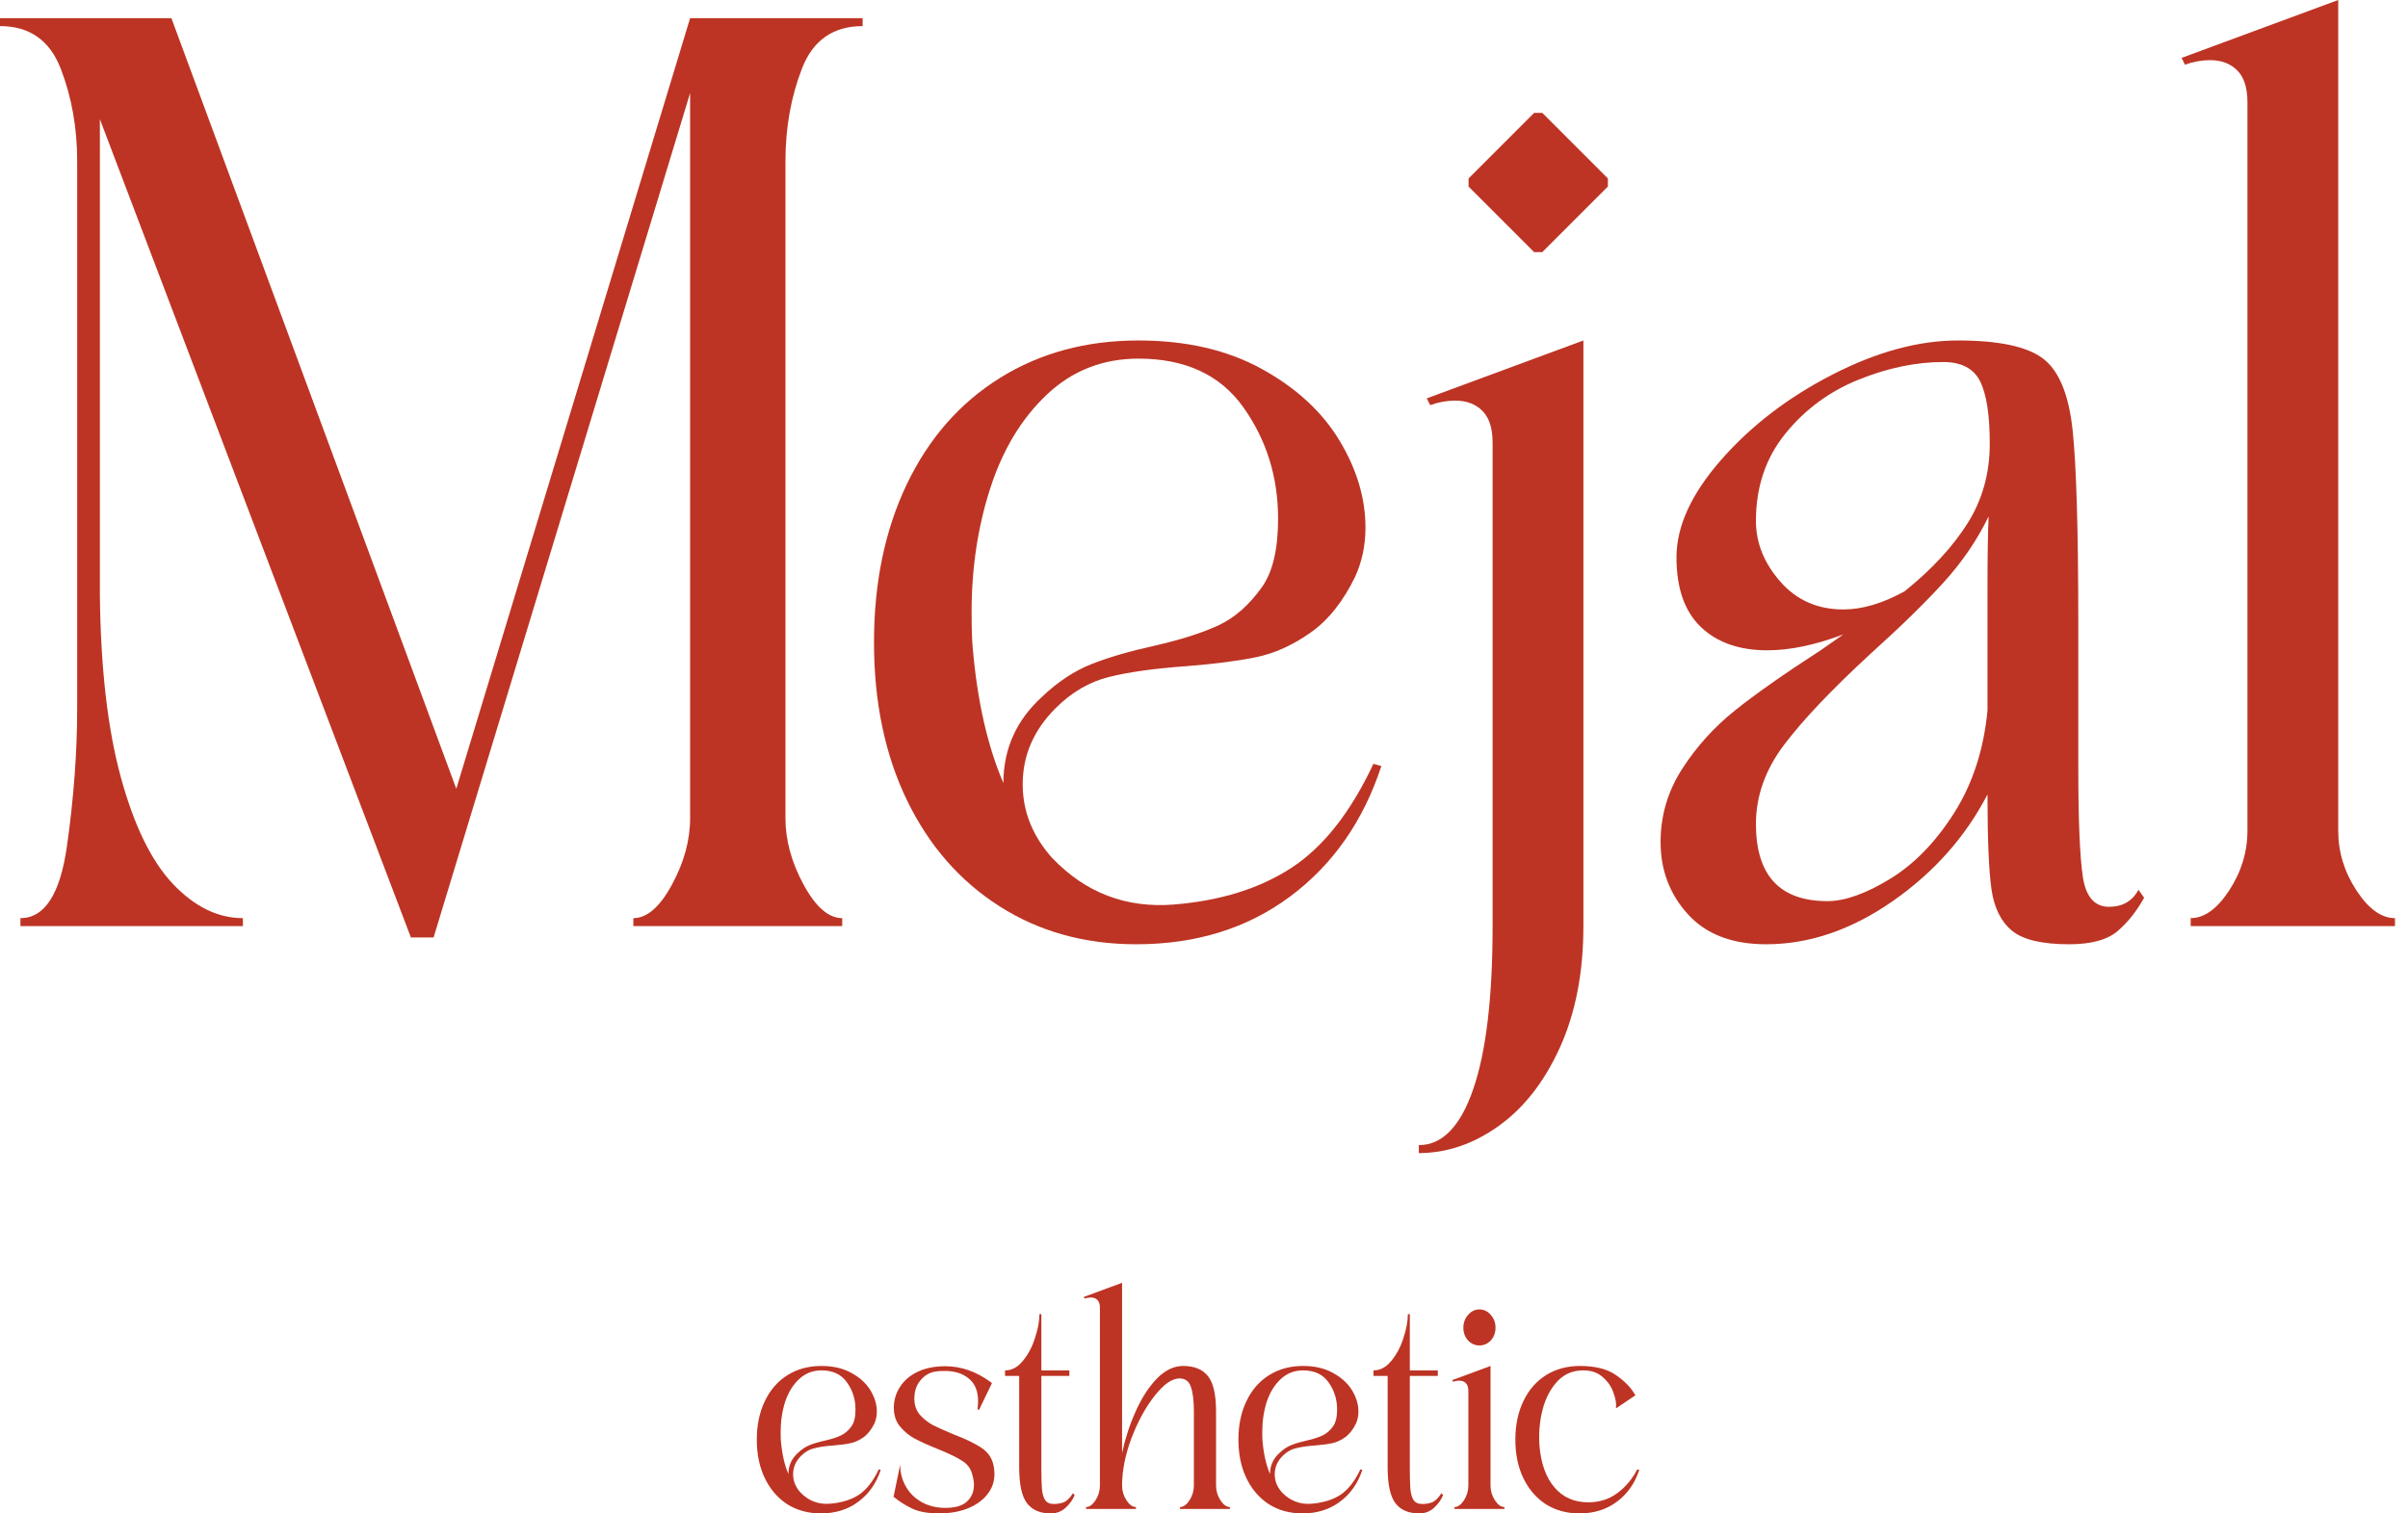 <?xml version="1.0" encoding="UTF-8"?>
<svg xmlns="http://www.w3.org/2000/svg" width="140" height="88" viewBox="0 0 140 88" fill="none">
  <path d="M47.723 88C46.992 88 46.342 87.823 45.773 87.468C45.214 87.103 44.779 86.598 44.467 85.953C44.156 85.308 44 84.562 44 83.713C44 82.864 44.156 82.117 44.467 81.472C44.779 80.817 45.219 80.312 45.789 79.957C46.358 79.603 47.014 79.426 47.755 79.426C48.432 79.426 49.013 79.56 49.496 79.829C49.99 80.097 50.361 80.436 50.608 80.844C50.855 81.252 50.979 81.666 50.979 82.085C50.979 82.332 50.93 82.563 50.834 82.778C50.662 83.133 50.447 83.401 50.189 83.584C49.942 83.756 49.689 83.869 49.431 83.922C49.174 83.976 48.84 84.019 48.432 84.051C47.981 84.084 47.616 84.137 47.336 84.213C47.057 84.277 46.804 84.422 46.579 84.648C46.267 84.959 46.111 85.319 46.111 85.728C46.111 86.114 46.251 86.463 46.53 86.775C47.003 87.269 47.578 87.49 48.255 87.436C48.921 87.382 49.48 87.21 49.931 86.92C50.382 86.619 50.769 86.125 51.092 85.437L51.204 85.47C50.947 86.254 50.511 86.872 49.899 87.323C49.297 87.774 48.572 88 47.723 88ZM45.402 83.793C45.467 84.546 45.612 85.185 45.837 85.711C45.837 85.228 46.02 84.82 46.385 84.487C46.611 84.272 46.847 84.116 47.094 84.019C47.342 83.922 47.637 83.836 47.981 83.761C48.357 83.675 48.658 83.579 48.883 83.471C49.12 83.364 49.329 83.181 49.512 82.923C49.663 82.708 49.738 82.386 49.738 81.956C49.738 81.365 49.571 80.839 49.238 80.377C48.916 79.915 48.422 79.683 47.755 79.683C47.25 79.683 46.815 79.855 46.45 80.199C46.095 80.532 45.827 80.973 45.644 81.521C45.472 82.069 45.386 82.654 45.386 83.278C45.386 83.514 45.391 83.686 45.402 83.793Z" fill="#BD3424"></path>
  <path d="M54.61 88C53.965 88 53.444 87.909 53.047 87.726C52.66 87.543 52.294 87.312 51.951 87.033L52.337 85.163C52.337 85.636 52.45 86.066 52.676 86.453C52.902 86.84 53.213 87.14 53.611 87.355C54.008 87.57 54.454 87.678 54.949 87.678C55.163 87.678 55.325 87.667 55.432 87.645C55.808 87.592 56.098 87.452 56.302 87.226C56.517 86.99 56.625 86.689 56.625 86.324C56.625 86.141 56.582 85.91 56.496 85.631C56.399 85.33 56.195 85.088 55.883 84.906C55.572 84.712 55.11 84.492 54.497 84.245C53.96 84.03 53.519 83.831 53.176 83.648C52.843 83.466 52.558 83.229 52.321 82.939C52.085 82.649 51.967 82.289 51.967 81.859C51.967 81.419 52.085 81.016 52.321 80.651C52.558 80.275 52.902 79.979 53.353 79.764C53.804 79.549 54.341 79.442 54.965 79.442C55.878 79.442 56.754 79.748 57.592 80.36L57.672 80.425L56.915 81.988L56.834 81.94C56.856 81.725 56.866 81.575 56.866 81.489C56.866 80.898 56.689 80.457 56.335 80.167C55.98 79.866 55.513 79.716 54.932 79.716C54.696 79.716 54.519 79.727 54.401 79.748C54.046 79.802 53.751 79.974 53.514 80.264C53.278 80.543 53.16 80.898 53.16 81.328C53.16 81.693 53.262 81.999 53.466 82.246C53.681 82.493 53.933 82.697 54.223 82.859C54.524 83.009 54.932 83.192 55.448 83.407C56.125 83.665 56.651 83.917 57.028 84.164C57.414 84.411 57.656 84.744 57.753 85.163C57.796 85.335 57.817 85.518 57.817 85.711C57.817 86.163 57.672 86.566 57.382 86.92C57.103 87.264 56.716 87.533 56.222 87.726C55.738 87.909 55.201 88 54.61 88Z" fill="#BD3424"></path>
  <path d="M61.092 88C60.469 88 60.007 87.801 59.706 87.404C59.406 87.006 59.255 86.313 59.255 85.325V80.006H58.433V79.683H58.449C58.825 79.683 59.164 79.501 59.465 79.135C59.776 78.76 60.013 78.314 60.174 77.798C60.346 77.282 60.432 76.82 60.432 76.412H60.544V79.683H62.172V80.006H60.544V85.325C60.544 85.873 60.555 86.286 60.577 86.566C60.598 86.834 60.657 87.049 60.754 87.21C60.861 87.371 61.028 87.452 61.254 87.452C61.501 87.452 61.71 87.414 61.882 87.339C62.054 87.253 62.221 87.081 62.382 86.823L62.478 86.936C62.371 87.205 62.194 87.452 61.947 87.678C61.71 87.893 61.425 88 61.092 88Z" fill="#BD3424"></path>
  <path d="M63.142 87.629C63.336 87.629 63.518 87.5 63.69 87.243C63.862 86.974 63.948 86.689 63.948 86.388V76.041C63.948 75.837 63.9 75.686 63.803 75.59C63.706 75.493 63.577 75.445 63.416 75.445C63.298 75.445 63.18 75.466 63.062 75.509L63.013 75.412L65.237 74.591V84.487C65.42 83.638 65.683 82.832 66.027 82.069C66.371 81.295 66.779 80.661 67.252 80.167C67.736 79.673 68.246 79.426 68.783 79.426C69.439 79.426 69.922 79.624 70.234 80.022C70.545 80.409 70.701 81.097 70.701 82.085V86.388C70.701 86.689 70.787 86.974 70.959 87.243C71.131 87.5 71.314 87.629 71.507 87.629V87.742H68.606V87.629C68.799 87.629 68.982 87.5 69.154 87.243C69.326 86.974 69.412 86.689 69.412 86.388V82.085C69.412 81.44 69.353 80.957 69.234 80.634C69.127 80.312 68.907 80.151 68.574 80.151C68.144 80.151 67.666 80.484 67.139 81.15C66.613 81.816 66.162 82.638 65.785 83.616C65.42 84.594 65.237 85.518 65.237 86.388C65.237 86.689 65.323 86.974 65.495 87.243C65.667 87.5 65.85 87.629 66.043 87.629V87.742H63.142V87.629Z" fill="#BD3424"></path>
  <path d="M75.724 88C74.993 88 74.343 87.823 73.773 87.468C73.215 87.103 72.779 86.598 72.468 85.953C72.156 85.308 72.001 84.562 72.001 83.713C72.001 82.864 72.156 82.117 72.468 81.472C72.779 80.817 73.22 80.312 73.79 79.957C74.359 79.603 75.014 79.426 75.756 79.426C76.433 79.426 77.013 79.56 77.496 79.829C77.991 80.097 78.361 80.436 78.609 80.844C78.856 81.252 78.979 81.666 78.979 82.085C78.979 82.332 78.931 82.563 78.834 82.778C78.662 83.133 78.447 83.401 78.189 83.584C77.942 83.756 77.69 83.869 77.432 83.922C77.174 83.976 76.841 84.019 76.433 84.051C75.981 84.084 75.616 84.137 75.337 84.213C75.057 84.277 74.805 84.422 74.579 84.648C74.268 84.959 74.112 85.319 74.112 85.728C74.112 86.114 74.251 86.463 74.531 86.775C75.004 87.269 75.579 87.49 76.255 87.436C76.922 87.382 77.48 87.21 77.932 86.92C78.383 86.619 78.77 86.125 79.092 85.437L79.205 85.47C78.947 86.254 78.512 86.872 77.899 87.323C77.298 87.774 76.572 88 75.724 88ZM73.403 83.793C73.467 84.546 73.612 85.185 73.838 85.711C73.838 85.228 74.02 84.82 74.386 84.487C74.612 84.272 74.848 84.116 75.095 84.019C75.342 83.922 75.638 83.836 75.981 83.761C76.358 83.675 76.658 83.579 76.884 83.471C77.12 83.364 77.33 83.181 77.513 82.923C77.663 82.708 77.738 82.386 77.738 81.956C77.738 81.365 77.572 80.839 77.239 80.377C76.916 79.915 76.422 79.683 75.756 79.683C75.251 79.683 74.816 79.855 74.45 80.199C74.096 80.532 73.827 80.973 73.644 81.521C73.472 82.069 73.387 82.654 73.387 83.278C73.387 83.514 73.392 83.686 73.403 83.793Z" fill="#BD3424"></path>
  <path d="M82.514 88C81.891 88 81.429 87.801 81.128 87.404C80.827 87.006 80.677 86.313 80.677 85.325V80.006H79.855V79.683H79.871C80.247 79.683 80.585 79.501 80.886 79.135C81.198 78.76 81.434 78.314 81.595 77.798C81.767 77.282 81.853 76.82 81.853 76.412H81.966V79.683H83.594V80.006H81.966V85.325C81.966 85.873 81.977 86.286 81.998 86.566C82.02 86.834 82.079 87.049 82.175 87.21C82.283 87.371 82.449 87.452 82.675 87.452C82.922 87.452 83.132 87.414 83.304 87.339C83.475 87.253 83.642 87.081 83.803 86.823L83.9 86.936C83.793 87.205 83.615 87.452 83.368 87.678C83.132 87.893 82.847 88 82.514 88Z" fill="#BD3424"></path>
  <path d="M84.564 87.629C84.757 87.629 84.94 87.5 85.112 87.243C85.284 86.974 85.37 86.689 85.37 86.388V80.876C85.37 80.672 85.321 80.522 85.224 80.425C85.128 80.328 84.999 80.28 84.838 80.28C84.719 80.28 84.601 80.301 84.483 80.344L84.435 80.248L86.659 79.426V86.388C86.659 86.689 86.745 86.974 86.917 87.243C87.089 87.5 87.271 87.629 87.465 87.629V87.742H84.564V87.629ZM85.079 77.201C85.079 76.911 85.171 76.664 85.353 76.46C85.536 76.245 85.756 76.138 86.014 76.138C86.272 76.138 86.492 76.245 86.675 76.46C86.858 76.664 86.949 76.911 86.949 77.201C86.949 77.492 86.858 77.739 86.675 77.943C86.492 78.136 86.272 78.233 86.014 78.233C85.756 78.233 85.536 78.136 85.353 77.943C85.171 77.739 85.079 77.492 85.079 77.201Z" fill="#BD3424"></path>
  <path d="M91.825 88C91.094 88 90.444 87.823 89.875 87.468C89.316 87.103 88.881 86.598 88.569 85.953C88.258 85.308 88.102 84.562 88.102 83.713C88.102 82.864 88.258 82.117 88.569 81.472C88.881 80.817 89.322 80.312 89.891 79.957C90.46 79.603 91.116 79.426 91.857 79.426C92.749 79.426 93.448 79.603 93.953 79.957C94.468 80.312 94.844 80.704 95.081 81.134L93.953 81.892C93.985 81.634 93.936 81.333 93.808 80.989C93.689 80.634 93.48 80.328 93.179 80.07C92.889 79.812 92.513 79.683 92.051 79.683C91.481 79.683 91.003 79.872 90.616 80.248C90.24 80.624 89.956 81.107 89.762 81.698C89.579 82.289 89.488 82.907 89.488 83.552C89.488 83.788 89.493 83.96 89.504 84.067C89.59 85.099 89.88 85.905 90.374 86.485C90.869 87.065 91.524 87.355 92.341 87.355C92.975 87.355 93.528 87.183 94.001 86.84C94.484 86.496 94.882 86.028 95.194 85.437L95.306 85.47C95.049 86.254 94.613 86.872 94.001 87.323C93.399 87.774 92.674 88 91.825 88Z" fill="#BD3424"></path>
  <path d="M5.807 6.929V34.58C5.851 38.847 6.258 42.389 7.028 45.204C7.798 48.02 8.81 50.088 10.064 51.408C11.318 52.727 12.67 53.387 14.122 53.387V53.849H1.188V53.387C2.596 53.387 3.498 51.991 3.893 49.197C4.289 46.403 4.487 43.731 4.487 41.179V9.371C4.487 7.435 4.168 5.642 3.53 3.992C2.893 2.343 1.716 1.518 0 1.518V1.056H9.965L26.529 45.864L40.123 1.056H50.154V1.518C48.438 1.518 47.261 2.343 46.623 3.992C45.985 5.642 45.666 7.435 45.666 9.371V47.58C45.666 48.856 46.018 50.143 46.722 51.441C47.426 52.739 48.174 53.387 48.966 53.387V53.849H36.823V53.387C37.615 53.387 38.363 52.739 39.067 51.441C39.771 50.143 40.123 48.856 40.123 47.58V5.411L25.209 54.51H23.889L5.807 6.929Z" fill="#BD3424"></path>
  <path d="M66.058 54.906C63.066 54.906 60.416 54.168 58.106 52.694C55.796 51.221 54.003 49.164 52.727 46.524C51.452 43.885 50.814 40.827 50.814 37.351C50.814 33.876 51.452 30.807 52.727 28.145C54.003 25.484 55.807 23.427 58.139 21.975C60.471 20.523 63.154 19.797 66.19 19.797C68.961 19.797 71.348 20.347 73.35 21.447C75.352 22.547 76.859 23.933 77.87 25.605C78.882 27.277 79.388 28.97 79.388 30.686C79.388 31.698 79.19 32.644 78.794 33.524C78.09 34.976 77.222 36.065 76.188 36.79C75.154 37.516 74.109 37.989 73.053 38.209C71.997 38.429 70.633 38.605 68.961 38.737C67.114 38.869 65.618 39.078 64.474 39.364C63.33 39.65 62.296 40.255 61.372 41.179C60.096 42.455 59.459 43.928 59.459 45.6C59.459 47.184 60.031 48.614 61.174 49.89C63.11 51.913 65.464 52.815 68.236 52.596C70.963 52.376 73.251 51.661 75.099 50.451C76.946 49.241 78.53 47.228 79.85 44.413L80.312 44.544C79.256 47.756 77.485 50.286 75 52.134C72.514 53.982 69.533 54.906 66.058 54.906ZM56.555 37.681C56.819 40.761 57.413 43.379 58.337 45.534C58.337 43.554 59.085 41.883 60.581 40.519C61.504 39.639 62.472 39.001 63.484 38.605C64.496 38.209 65.706 37.857 67.114 37.549C68.653 37.197 69.896 36.801 70.842 36.361C71.788 35.922 72.635 35.174 73.383 34.118C73.999 33.238 74.307 31.918 74.307 30.158C74.307 27.738 73.636 25.583 72.294 23.691C70.952 21.799 68.917 20.853 66.19 20.853C64.122 20.853 62.351 21.546 60.877 22.932C59.404 24.318 58.304 26.133 57.578 28.376C56.852 30.62 56.489 33.018 56.489 35.569C56.489 36.538 56.511 37.241 56.555 37.681Z" fill="#BD3424"></path>
  <path fill-rule="evenodd" clip-rule="evenodd" d="M86.779 25.737C86.779 24.901 86.581 24.285 86.185 23.889C85.789 23.493 85.261 23.295 84.601 23.295C84.117 23.295 83.634 23.383 83.15 23.559L82.952 23.163L92.058 19.797V53.849C92.058 56.533 91.607 58.875 90.706 60.877C89.804 62.879 88.616 64.408 87.142 65.464C85.668 66.52 84.117 67.048 82.49 67.048V66.586C83.853 66.586 84.91 65.497 85.657 63.319C86.405 61.141 86.779 57.984 86.779 53.849V25.737ZM93.481 10.847L89.666 14.661H89.195L85.382 10.847V10.376L89.195 6.562H89.666L93.481 10.376V10.847Z" fill="#BD3424"></path>
  <path d="M102.683 54.906C100.704 54.906 99.186 54.322 98.13 53.156C97.074 51.991 96.546 50.594 96.546 48.966C96.546 47.426 96.964 46.007 97.8 44.709C98.636 43.411 99.659 42.279 100.868 41.311C102.078 40.343 103.739 39.177 105.851 37.813L107.171 36.889C105.543 37.505 104.069 37.813 102.749 37.813C101.122 37.813 99.835 37.362 98.889 36.46C97.943 35.559 97.47 34.206 97.47 32.402C97.47 30.598 98.339 28.706 100.077 26.727C101.814 24.747 103.97 23.097 106.544 21.777C109.118 20.457 111.548 19.797 113.836 19.797C116.212 19.797 117.861 20.149 118.785 20.853C119.709 21.557 120.281 22.943 120.501 25.011C120.721 27.079 120.831 30.862 120.831 36.361V44.611C120.831 47.69 120.919 49.813 121.095 50.979C121.271 52.144 121.777 52.727 122.613 52.727C123.405 52.727 123.977 52.398 124.329 51.737L124.659 52.2C124.219 52.991 123.702 53.64 123.108 54.146C122.514 54.652 121.579 54.906 120.303 54.906C118.719 54.906 117.608 54.641 116.971 54.113C116.333 53.585 115.937 52.782 115.783 51.705C115.629 50.627 115.552 48.79 115.552 46.194C114.276 48.658 112.439 50.726 110.041 52.398C107.644 54.068 105.191 54.906 102.683 54.906ZM102.089 47.91C102.089 50.902 103.475 52.398 106.247 52.398C107.259 52.398 108.469 51.968 109.876 51.111C111.284 50.253 112.527 48.977 113.605 47.283C114.683 45.589 115.332 43.599 115.552 41.311V34.316C115.552 32.336 115.574 30.906 115.618 30.026C114.958 31.39 114.089 32.666 113.011 33.854C111.933 35.042 110.514 36.428 108.755 38.011C106.511 40.079 104.839 41.839 103.739 43.291C102.639 44.742 102.089 46.282 102.089 47.91ZM102.089 30.29C102.089 31.566 102.562 32.743 103.508 33.821C104.454 34.899 105.675 35.438 107.171 35.438C108.271 35.438 109.459 35.086 110.734 34.382C112.318 33.106 113.539 31.786 114.397 30.422C115.255 29.058 115.684 27.519 115.684 25.803C115.684 24.131 115.497 22.921 115.123 22.173C114.749 21.425 114.034 21.051 112.978 21.051C111.394 21.051 109.755 21.392 108.062 22.074C106.368 22.756 104.949 23.801 103.805 25.209C102.661 26.617 102.089 28.311 102.089 30.29Z" fill="#BD3424"></path>
  <path d="M127.365 53.387C128.156 53.387 128.904 52.848 129.608 51.77C130.311 50.693 130.665 49.538 130.665 48.306V5.939C130.665 5.103 130.466 4.487 130.07 4.091C129.675 3.696 129.146 3.498 128.486 3.498C128.002 3.498 127.518 3.586 127.034 3.761L126.837 3.366L135.943 0V48.306C135.943 49.538 136.296 50.693 136.999 51.77C137.704 52.848 138.451 53.387 139.243 53.387V53.849H127.365V53.387Z" fill="#BD3424"></path>
</svg>
